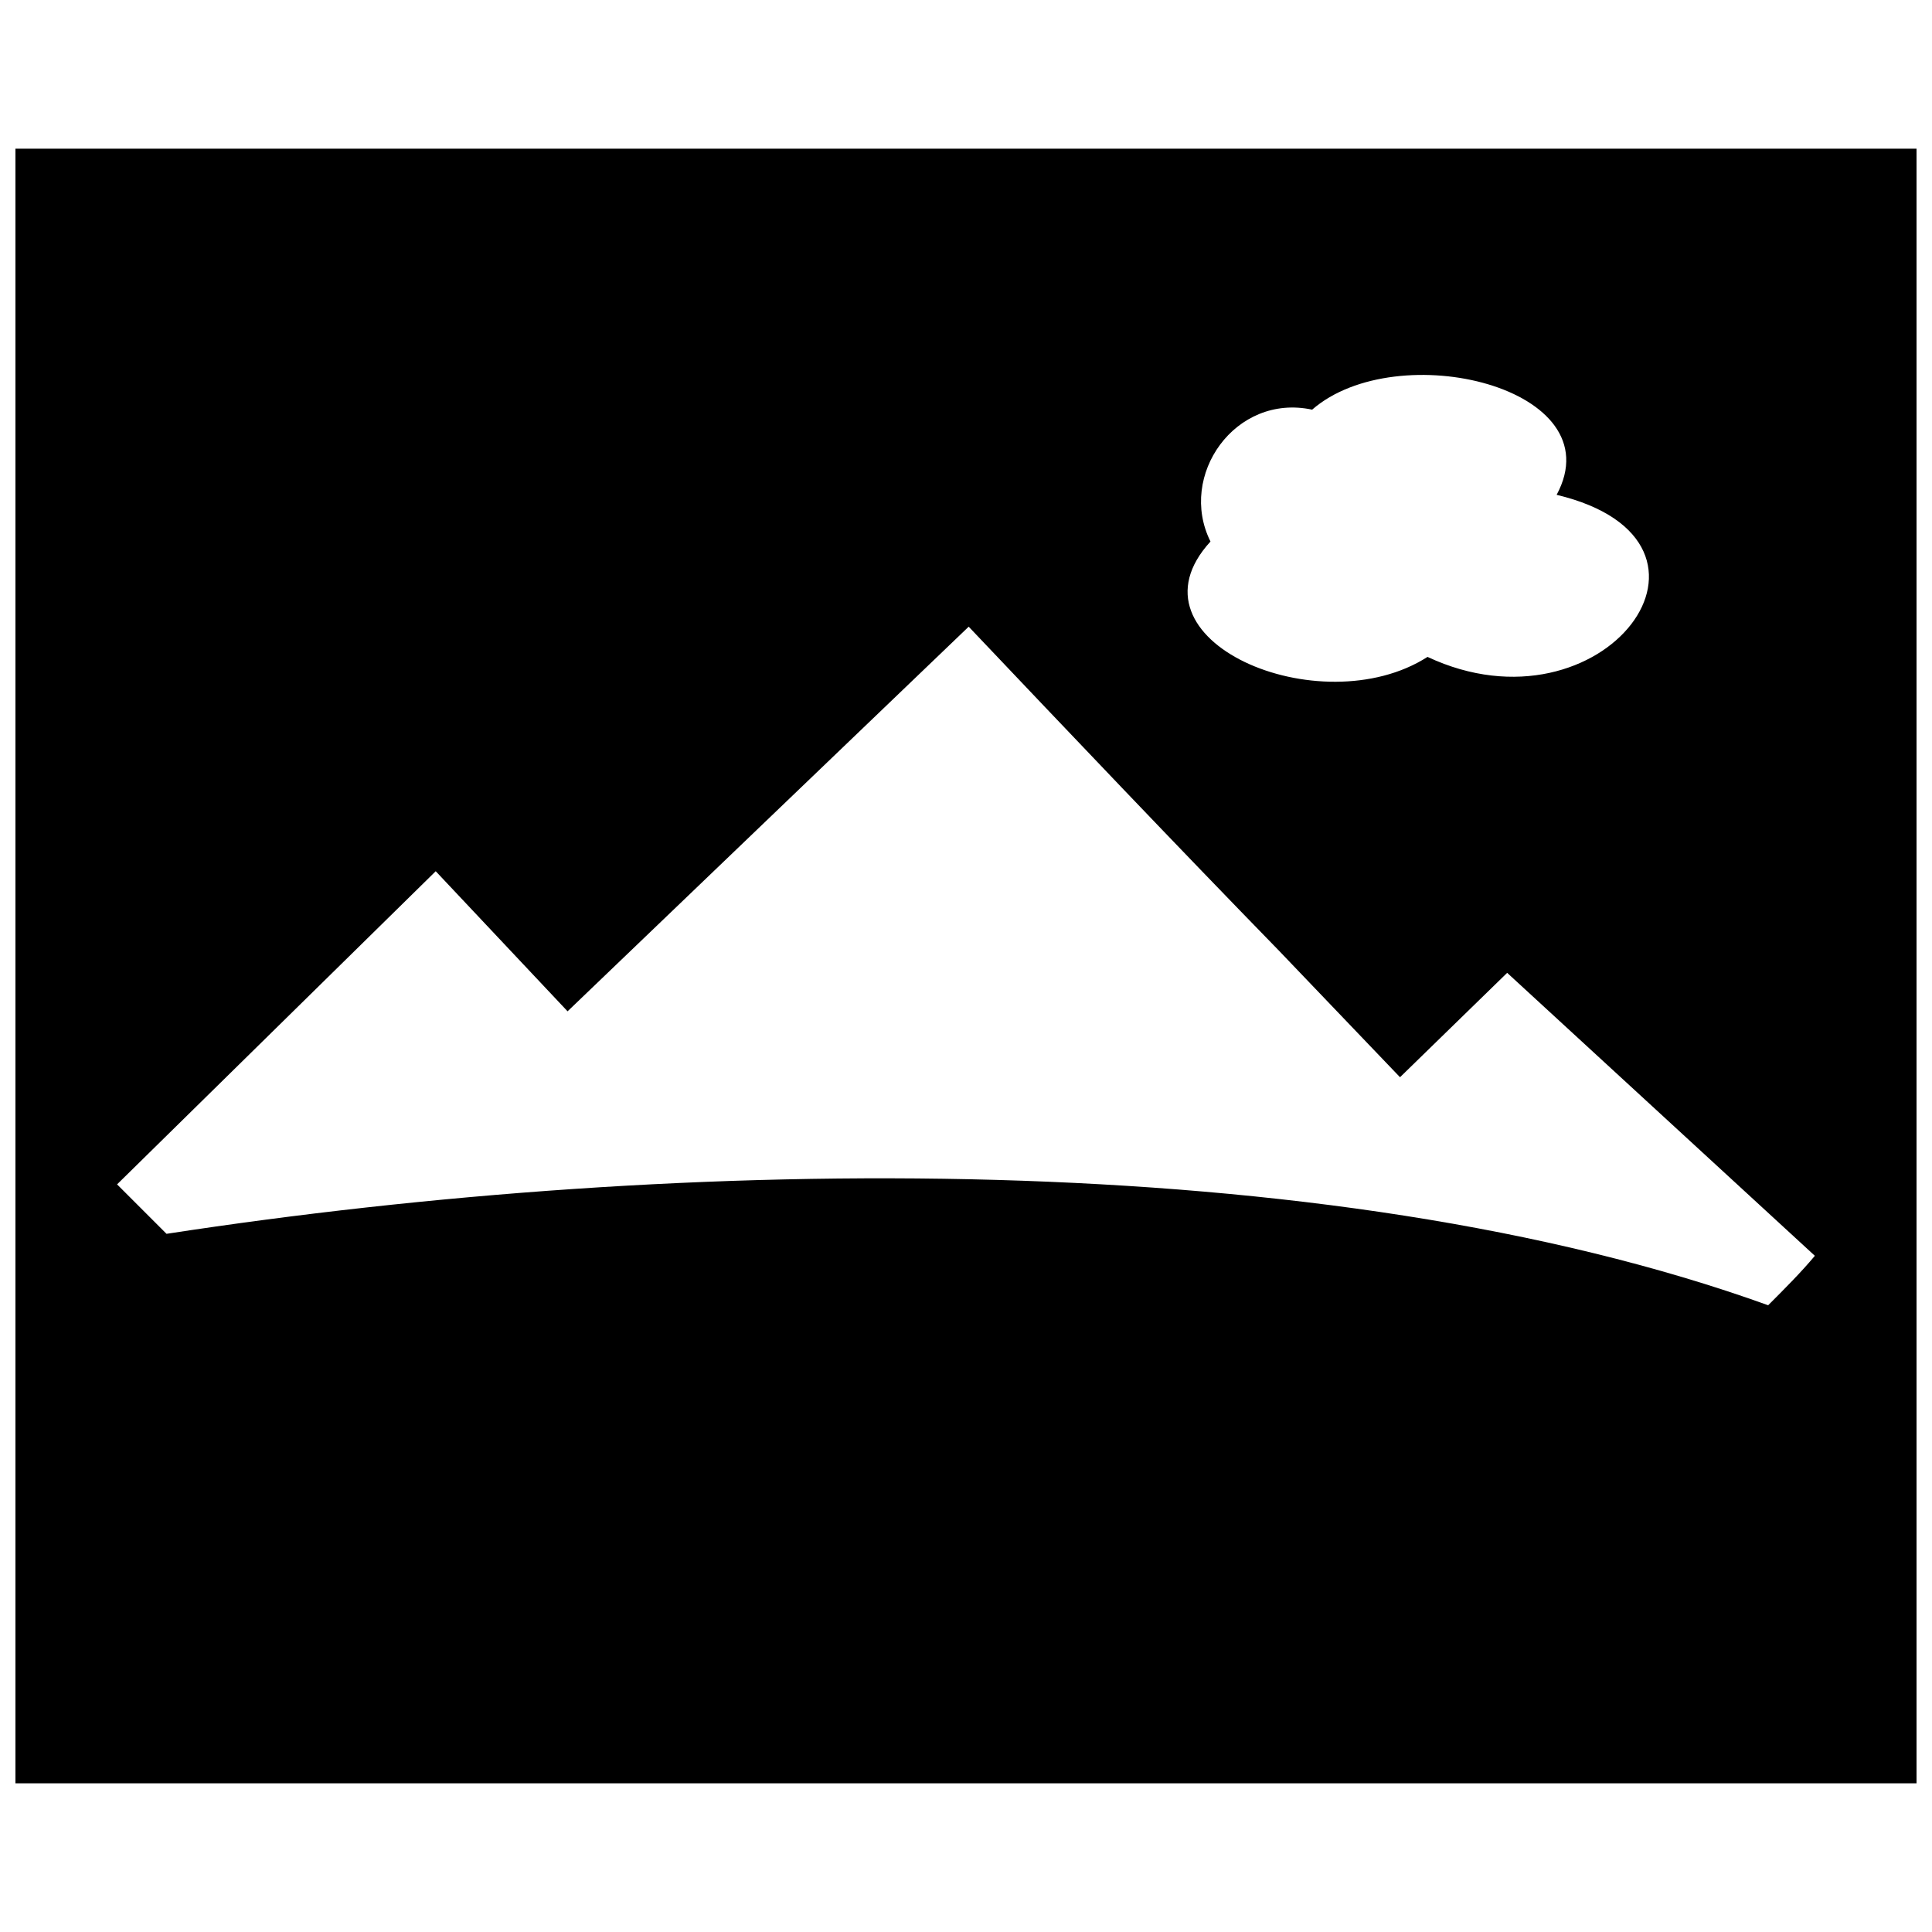 <?xml version="1.0" encoding="UTF-8"?>
<!-- Uploaded to: ICON Repo, www.iconrepo.com, Generator: ICON Repo Mixer Tools -->
<svg width="800px" height="800px" version="1.1" viewBox="144 144 512 512" xmlns="http://www.w3.org/2000/svg">
 <defs>
  <clipPath id="a">
   <path d="m148.09 183h503.81v434h-503.81z"/>
  </clipPath>
 </defs>
 <g clip-path="url(#a)">
  <path d="m148.09 183.4h503.81v433.19h-503.81zm343.64 69.164c22.57-19.656 80.086-5.824 64.797 22.57 51.691 12.375 12.375 64.797-34.219 42.953-28.395 18.203-81.543-4.367-57.516-30.578-8.738-17.473 6.551-39.316 26.938-34.945zm-232.25 122.31-84.453 82.996 13.105 13.105c137.6-21.113 307.24-23.297 424.45 18.93 4.367-4.367 8.738-8.738 12.375-13.105-26.938-24.754-54.605-50.234-81.543-74.988l-28.395 27.664-32.035-33.488c-27.664-28.395-55.332-57.516-82.27-85.91l-106.3 101.93c-11.648-12.375-23.297-24.754-34.945-37.129z" fill-rule="evenodd"/>
 </g>
</svg>